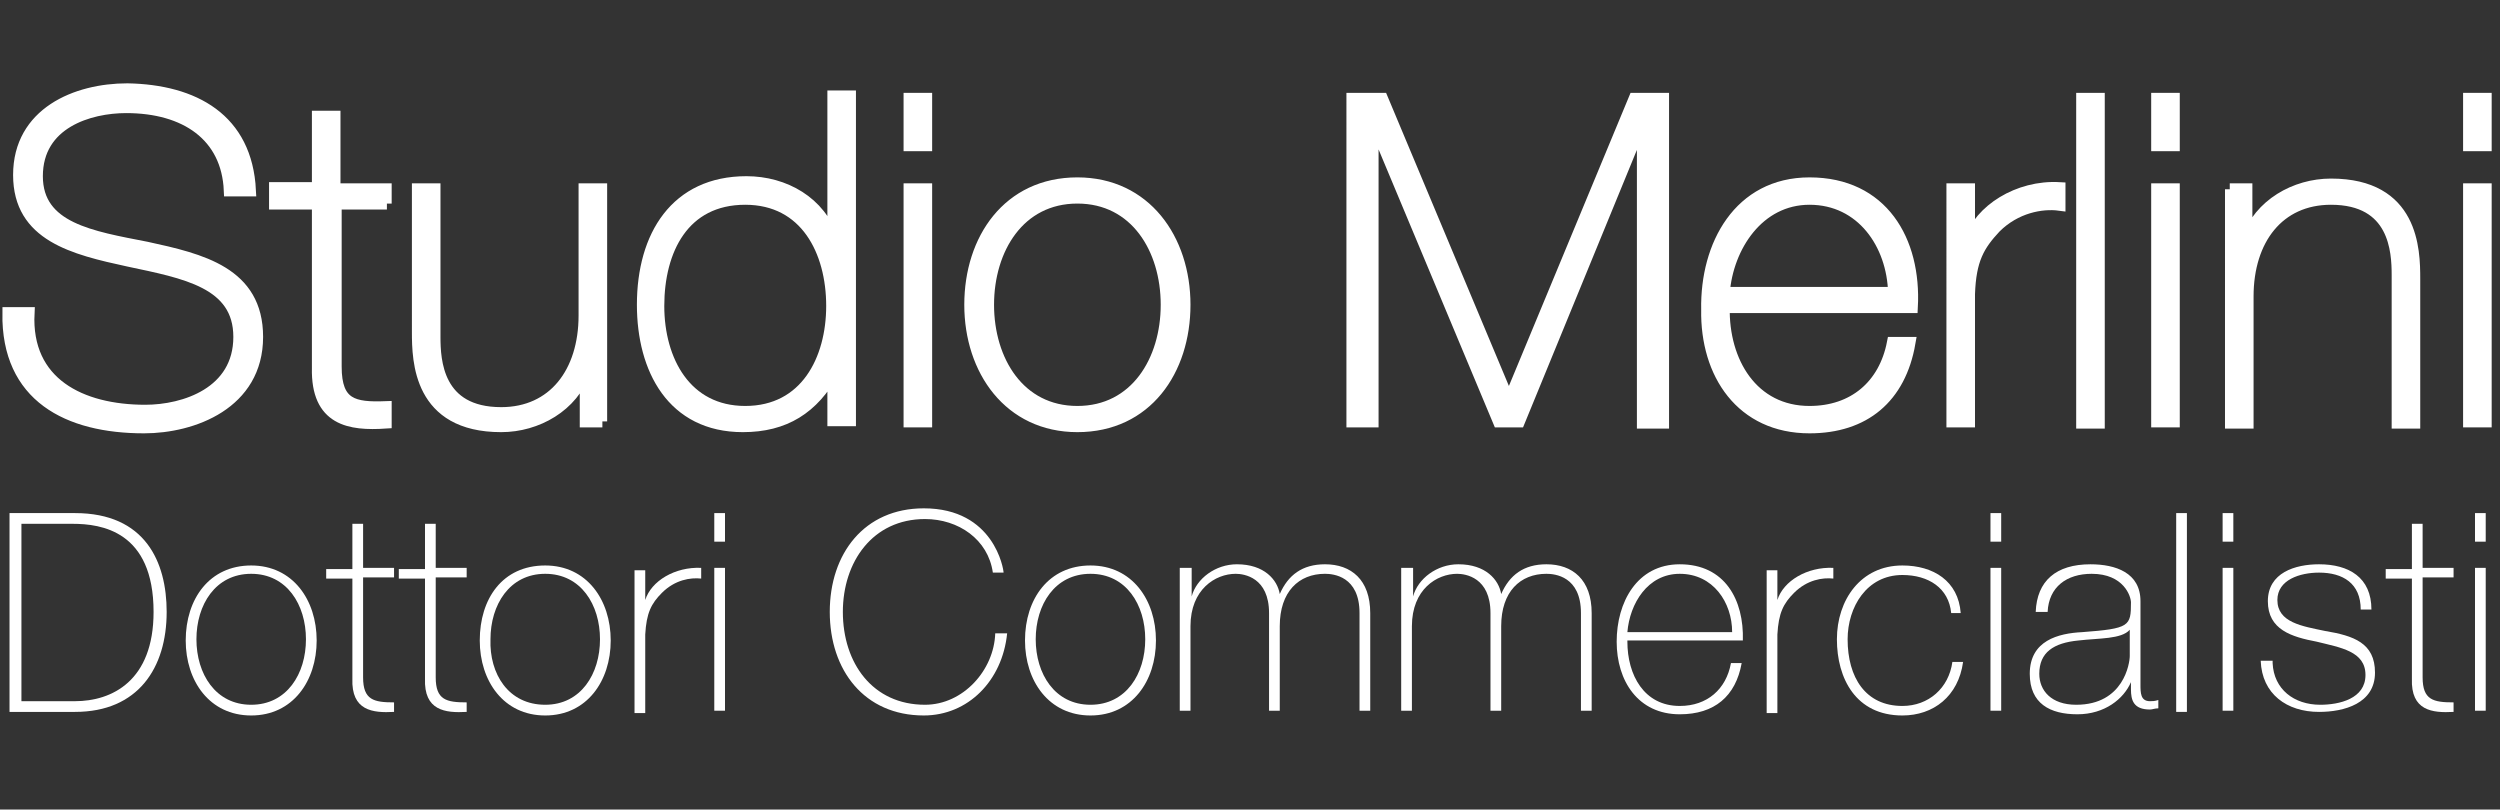 <?xml version="1.0" encoding="utf-8"?>
<!-- Generator: $$$/GeneralStr/196=Adobe Illustrator 27.6.0, SVG Export Plug-In . SVG Version: 6.00 Build 0)  -->
<svg version="1.1" id="Logo" xmlns="http://www.w3.org/2000/svg" xmlns:xlink="http://www.w3.org/1999/xlink" x="0px" y="0px"
	 viewBox="0 0 210 68" style="enable-background:new 0 0 210 68;" xml:space="preserve">
<rect x="0" y="0" width="210" height="68" fill="#333333" stroke="none"/>
<style type="text/css">
	.st0{fill:#FFFFFF;stroke:#FFFFFF;stroke-miterlimit:10;}
	.st1{fill:#FFFFFF;}
</style>
<g>
	<path class="st0" d="M19.3,16c-0.2-4.6-3.7-7-8.7-7c-3.1,0-7.5,1.3-7.5,5.8c0,4.4,4.6,5.1,9.2,6c4.6,1,9.3,2.1,9.3,7.5
		c0,5.6-5.4,7.6-9.5,7.6c-6.4,0-11.5-2.6-11.4-9.6h1.7c-0.3,5.9,4.4,8.2,9.8,8.2c3.3,0,7.9-1.5,7.9-6.2c0-4.6-4.6-5.4-9.3-6.4
		c-4.6-1-9.2-2.1-9.2-7.2c0-5.2,4.8-7.2,9.1-7.2C16.3,7.6,20.7,10,21,16H19.3z"/>
	<path class="st0" d="M32.5,17.1h-4.3v13.7c0,3.2,1.5,3.5,4.2,3.4v1.3c-3,0.2-5.8-0.2-5.7-4.6V17.1h-3.6v-1.3h3.6V9.8h1.4v6.1h4.3
		V17.1z"/>
	<path class="st0" d="M50.6,35.4h-1.4v-4.2h-0.1c-1,2.9-4,4.6-7,4.6c-6.9,0-7-5.5-7-7.9V15.9h1.4v12.4c0,2,0.2,6.4,5.6,6.4
		c4.4,0,7-3.4,7-8.2V15.9h1.4V35.4z"/>
	<path class="st0" d="M70,31.2L70,31.2c-1.7,3.1-4.1,4.6-7.6,4.6c-5.9,0-8.4-4.8-8.4-10.2c0-5.8,2.8-10.3,8.7-10.3
		c3.2,0,6.2,1.7,7.2,4.8H70v-12h1.4v27.2H70V31.2z M69.9,25.7c0-4.6-2.2-9-7.3-9c-5.2,0-7.3,4.3-7.3,9c0,4.6,2.3,8.9,7.3,8.9
		C67.7,34.6,69.9,30.2,69.9,25.7z"/>
	<path class="st0" d="M76.4,12.2V8.3h1.4v3.9H76.4z M76.4,35.4V15.9h1.4v19.5H76.4z"/>
	<path class="st0" d="M90.5,15.4c5.7,0,9,4.7,9,10.2s-3.2,10.2-9,10.2c-5.7,0-9-4.7-9-10.2S84.7,15.4,90.5,15.4z M90.5,34.6
		c4.9,0,7.5-4.3,7.5-9c0-4.7-2.6-9-7.5-9c-4.9,0-7.5,4.3-7.5,9C83,30.3,85.6,34.6,90.5,34.6z"/>
	<path class="st0" d="M113.7,8.3h2.4l10.6,25.3h0.1l10.5-25.3h2.4v27.2H138V10.3h-0.1l-10.3,25.1h-1.7l-10.5-25.1h-0.1v25.1h-1.7
		V8.3z"/>
	<path class="st0" d="M144.8,25.8c-0.1,4.6,2.4,8.8,7.2,8.8c3.7,0,6.3-2.2,7-5.8h1.4c-0.8,4.6-3.8,7.1-8.4,7.1
		c-5.7,0-8.7-4.5-8.6-9.9c-0.1-5.4,2.7-10.6,8.6-10.6c6.1,0,8.9,4.8,8.6,10.4H144.8z M159.1,24.6c-0.1-4.1-2.7-7.9-7.1-7.9
		c-4.3,0-6.9,4-7.2,7.9H159.1z"/>
	<path class="st0" d="M165.4,20.2h0.1c0.8-2.5,4-4.6,7.5-4.4v1.4c-1.5-0.2-3.7,0.2-5.4,1.9c-1.4,1.5-2.1,2.7-2.2,5.6v10.7h-1.4V15.9
		h1.4V20.2z"/>
	<path class="st0" d="M176.3,8.3v27.2h-1.4V8.3H176.3z"/>
	<path class="st0" d="M181.2,12.2V8.3h1.4v3.9H181.2z M181.2,35.4V15.9h1.4v19.5H181.2z"/>
	<path class="st0" d="M187.3,15.9h1.4v4.2h0.1c1-2.9,4-4.6,7-4.6c6.9,0,7,5.5,7,7.9v12.1h-1.4V23.1c0-2-0.2-6.4-5.6-6.4
		c-4.4,0-7,3.4-7,8.2v10.6h-1.4V15.9z"/>
	<path class="st0" d="M207.4,12.2V8.3h1.4v3.9H207.4z M207.4,35.4V15.9h1.4v19.5H207.4z"/>
</g>
<g>
	<path class="st1" d="M0.8,43.1h5.5c5.9,0,7.7,4.1,7.7,8.3c0,4.7-2.4,8.4-7.7,8.4H0.8V43.1z M1.8,58.9h4.5c3.1,0,6.6-1.7,6.6-7.5
		c0-6.8-4.4-7.4-6.8-7.4H1.8V58.9z"/>
	<path class="st1" d="M21.1,47.5c3.5,0,5.5,2.9,5.5,6.3c0,3.4-2,6.3-5.5,6.3c-3.5,0-5.5-2.9-5.5-6.3C15.6,50.3,17.6,47.5,21.1,47.5z
		 M21.1,59.2c3,0,4.6-2.6,4.6-5.5c0-2.9-1.6-5.5-4.6-5.5c-3,0-4.6,2.6-4.6,5.5C16.5,56.6,18.1,59.2,21.1,59.2z"/>
	<path class="st1" d="M33.1,48.5h-2.6v8.4c0,1.9,0.9,2.1,2.6,2.1v0.8c-1.8,0.1-3.6-0.1-3.5-2.8v-8.4h-2.2v-0.8h2.2V44h0.9v3.7h2.6
		V48.5z"/>
	<path class="st1" d="M39.2,48.5h-2.6v8.4c0,1.9,0.9,2.1,2.6,2.1v0.8c-1.8,0.1-3.6-0.1-3.5-2.8v-8.4h-2.2v-0.8h2.2V44h0.9v3.7h2.6
		V48.5z"/>
	<path class="st1" d="M45.8,47.5c3.5,0,5.5,2.9,5.5,6.3c0,3.4-2,6.3-5.5,6.3c-3.5,0-5.5-2.9-5.5-6.3C40.3,50.3,42.2,47.5,45.8,47.5z
		 M45.8,59.2c3,0,4.6-2.6,4.6-5.5c0-2.9-1.6-5.5-4.6-5.5c-3,0-4.6,2.6-4.6,5.5C41.1,56.6,42.7,59.2,45.8,59.2z"/>
	<path class="st1" d="M54.2,50.4L54.2,50.4c0.5-1.6,2.5-2.8,4.7-2.7v0.9c-0.9-0.1-2.2,0.1-3.3,1.2c-0.9,0.9-1.3,1.7-1.4,3.5v6.6
		h-0.9v-12h0.9V50.4z"/>
	<path class="st1" d="M60,45.5v-2.4h0.9v2.4H60z M60,59.7v-12h0.9v12H60z"/>
	<path class="st1" d="M83.4,48.1c-0.4-2.8-2.9-4.5-5.7-4.5c-4.4,0-6.9,3.6-6.9,7.8c0,4.3,2.5,7.8,6.9,7.8c3.2,0,5.8-2.9,5.9-6h1
		c-0.4,4-3.3,6.9-7,6.9c-5,0-7.9-3.8-7.9-8.7c0-4.9,2.9-8.7,7.9-8.7c5.9,0,6.7,5.1,6.7,5.4H83.4z"/>
	<path class="st1" d="M91.6,47.5c3.5,0,5.5,2.9,5.5,6.3c0,3.4-2,6.3-5.5,6.3c-3.5,0-5.5-2.9-5.5-6.3C86.1,50.3,88.1,47.5,91.6,47.5z
		 M91.6,59.2c3,0,4.6-2.6,4.6-5.5c0-2.9-1.6-5.5-4.6-5.5c-3,0-4.6,2.6-4.6,5.5C87,56.6,88.6,59.2,91.6,59.2z"/>
	<path class="st1" d="M99.2,47.7h0.9v2.4h0c0.4-1.5,2-2.7,3.8-2.7c2.3,0,3.4,1.3,3.6,2.5h0c0.7-1.6,1.9-2.5,3.8-2.5
		c2.2,0,3.8,1.3,3.8,4.1v8.2h-0.9v-8.2c0-3.1-2.2-3.3-2.9-3.3c-2.2,0-3.8,1.5-3.8,4.4v7.1h-0.9v-8.2c0-3-2.1-3.3-2.8-3.3
		c-1.7,0-3.8,1.3-3.8,4.4v7.1h-0.9V47.7z"/>
	<path class="st1" d="M117.8,47.7h0.9v2.4h0c0.4-1.5,2-2.7,3.8-2.7c2.3,0,3.4,1.3,3.6,2.5h0c0.7-1.6,1.9-2.5,3.8-2.5
		c2.2,0,3.8,1.3,3.8,4.1v8.2h-0.9v-8.2c0-3.1-2.2-3.3-2.9-3.3c-2.2,0-3.8,1.5-3.8,4.4v7.1h-0.9v-8.2c0-3-2.1-3.3-2.8-3.3
		c-1.7,0-3.8,1.3-3.8,4.4v7.1h-0.9V47.7z"/>
	<path class="st1" d="M136.7,53.9c0,2.8,1.4,5.4,4.4,5.4c2.3,0,3.9-1.4,4.3-3.6h0.9c-0.5,2.8-2.3,4.3-5.2,4.3
		c-3.5,0-5.3-2.8-5.3-6.1c0-3.3,1.7-6.5,5.3-6.5c3.8,0,5.4,3,5.3,6.4H136.7z M145.5,53.1c0-2.5-1.6-4.9-4.4-4.9
		c-2.7,0-4.2,2.5-4.4,4.9H145.5z"/>
	<path class="st1" d="M149.3,50.4L149.3,50.4c0.5-1.6,2.5-2.8,4.7-2.7v0.9c-0.9-0.1-2.2,0.1-3.3,1.2c-0.9,0.9-1.3,1.7-1.4,3.5v6.6
		h-0.9v-12h0.9V50.4z"/>
	<path class="st1" d="M163.9,51.5c-0.2-2.1-1.9-3.2-4.1-3.2c-3,0-4.6,2.7-4.6,5.4c0,3.2,1.5,5.6,4.6,5.6c2.2,0,3.9-1.5,4.2-3.7h0.9
		c-0.4,2.9-2.5,4.5-5.1,4.5c-3.9,0-5.5-3.1-5.5-6.4c0-3.3,2-6.2,5.5-6.2c2.6,0,4.7,1.3,4.9,4H163.9z"/>
	<path class="st1" d="M167.2,45.5v-2.4h0.9v2.4H167.2z M167.2,59.7v-12h0.9v12H167.2z"/>
	<path class="st1" d="M179.8,57.5c0,0.7,0,1.4,0.8,1.4c0.2,0,0.4,0,0.7-0.1v0.7c-0.3,0-0.5,0.1-0.7,0.1c-1.4,0-1.6-0.8-1.6-1.7v-0.6
		h0c-0.6,1.4-2.2,2.7-4.5,2.7c-2.3,0-4-0.9-4-3.4c0-2.8,2.4-3.4,4.4-3.5c4-0.3,4.1-0.5,4.1-2.5c0-0.5-0.6-2.4-3.3-2.4
		c-2.1,0-3.6,1.1-3.7,3.2H171c0.1-2.6,1.7-4,4.6-4c2.1,0,4.2,0.7,4.2,3.1V57.5z M178.9,52.9c-0.7,0.8-2.6,0.7-4.3,0.9
		c-2.1,0.2-3.3,1-3.3,2.8c0,1.4,1,2.6,3.1,2.6c4,0,4.5-3.5,4.5-4.1V52.9z"/>
	<path class="st1" d="M183.7,43.1v16.7h-0.9V43.1H183.7z"/>
	<path class="st1" d="M186.7,45.5v-2.4h0.9v2.4H186.7z M186.7,59.7v-12h0.9v12H186.7z"/>
	<path class="st1" d="M190.9,55.7c0.1,2.2,1.8,3.5,4,3.5c1.6,0,3.8-0.5,3.8-2.5c0-2-2.1-2.3-4.1-2.8c-2.1-0.4-4.1-1-4.1-3.4
		c0-2.4,2.3-3.1,4.3-3.1c2.5,0,4.4,1.1,4.4,3.8h-0.9c0-2.2-1.5-3.1-3.5-3.1c-1.6,0-3.5,0.6-3.5,2.3c0,1.9,2.1,2.2,4,2.6
		c2.4,0.4,4.2,1,4.2,3.5c0,2.6-2.6,3.3-4.7,3.3c-2.7,0-4.8-1.5-4.9-4.3H190.9z"/>
	<path class="st1" d="M206.1,48.5h-2.6v8.4c0,1.9,0.9,2.1,2.6,2.1v0.8c-1.8,0.1-3.6-0.1-3.5-2.8v-8.4h-2.2v-0.8h2.2V44h0.9v3.7h2.6
		V48.5z"/>
	<path class="st1" d="M207.9,45.5v-2.4h0.9v2.4H207.9z M207.9,59.7v-12h0.9v12H207.9z"/>
</g>
</svg>
